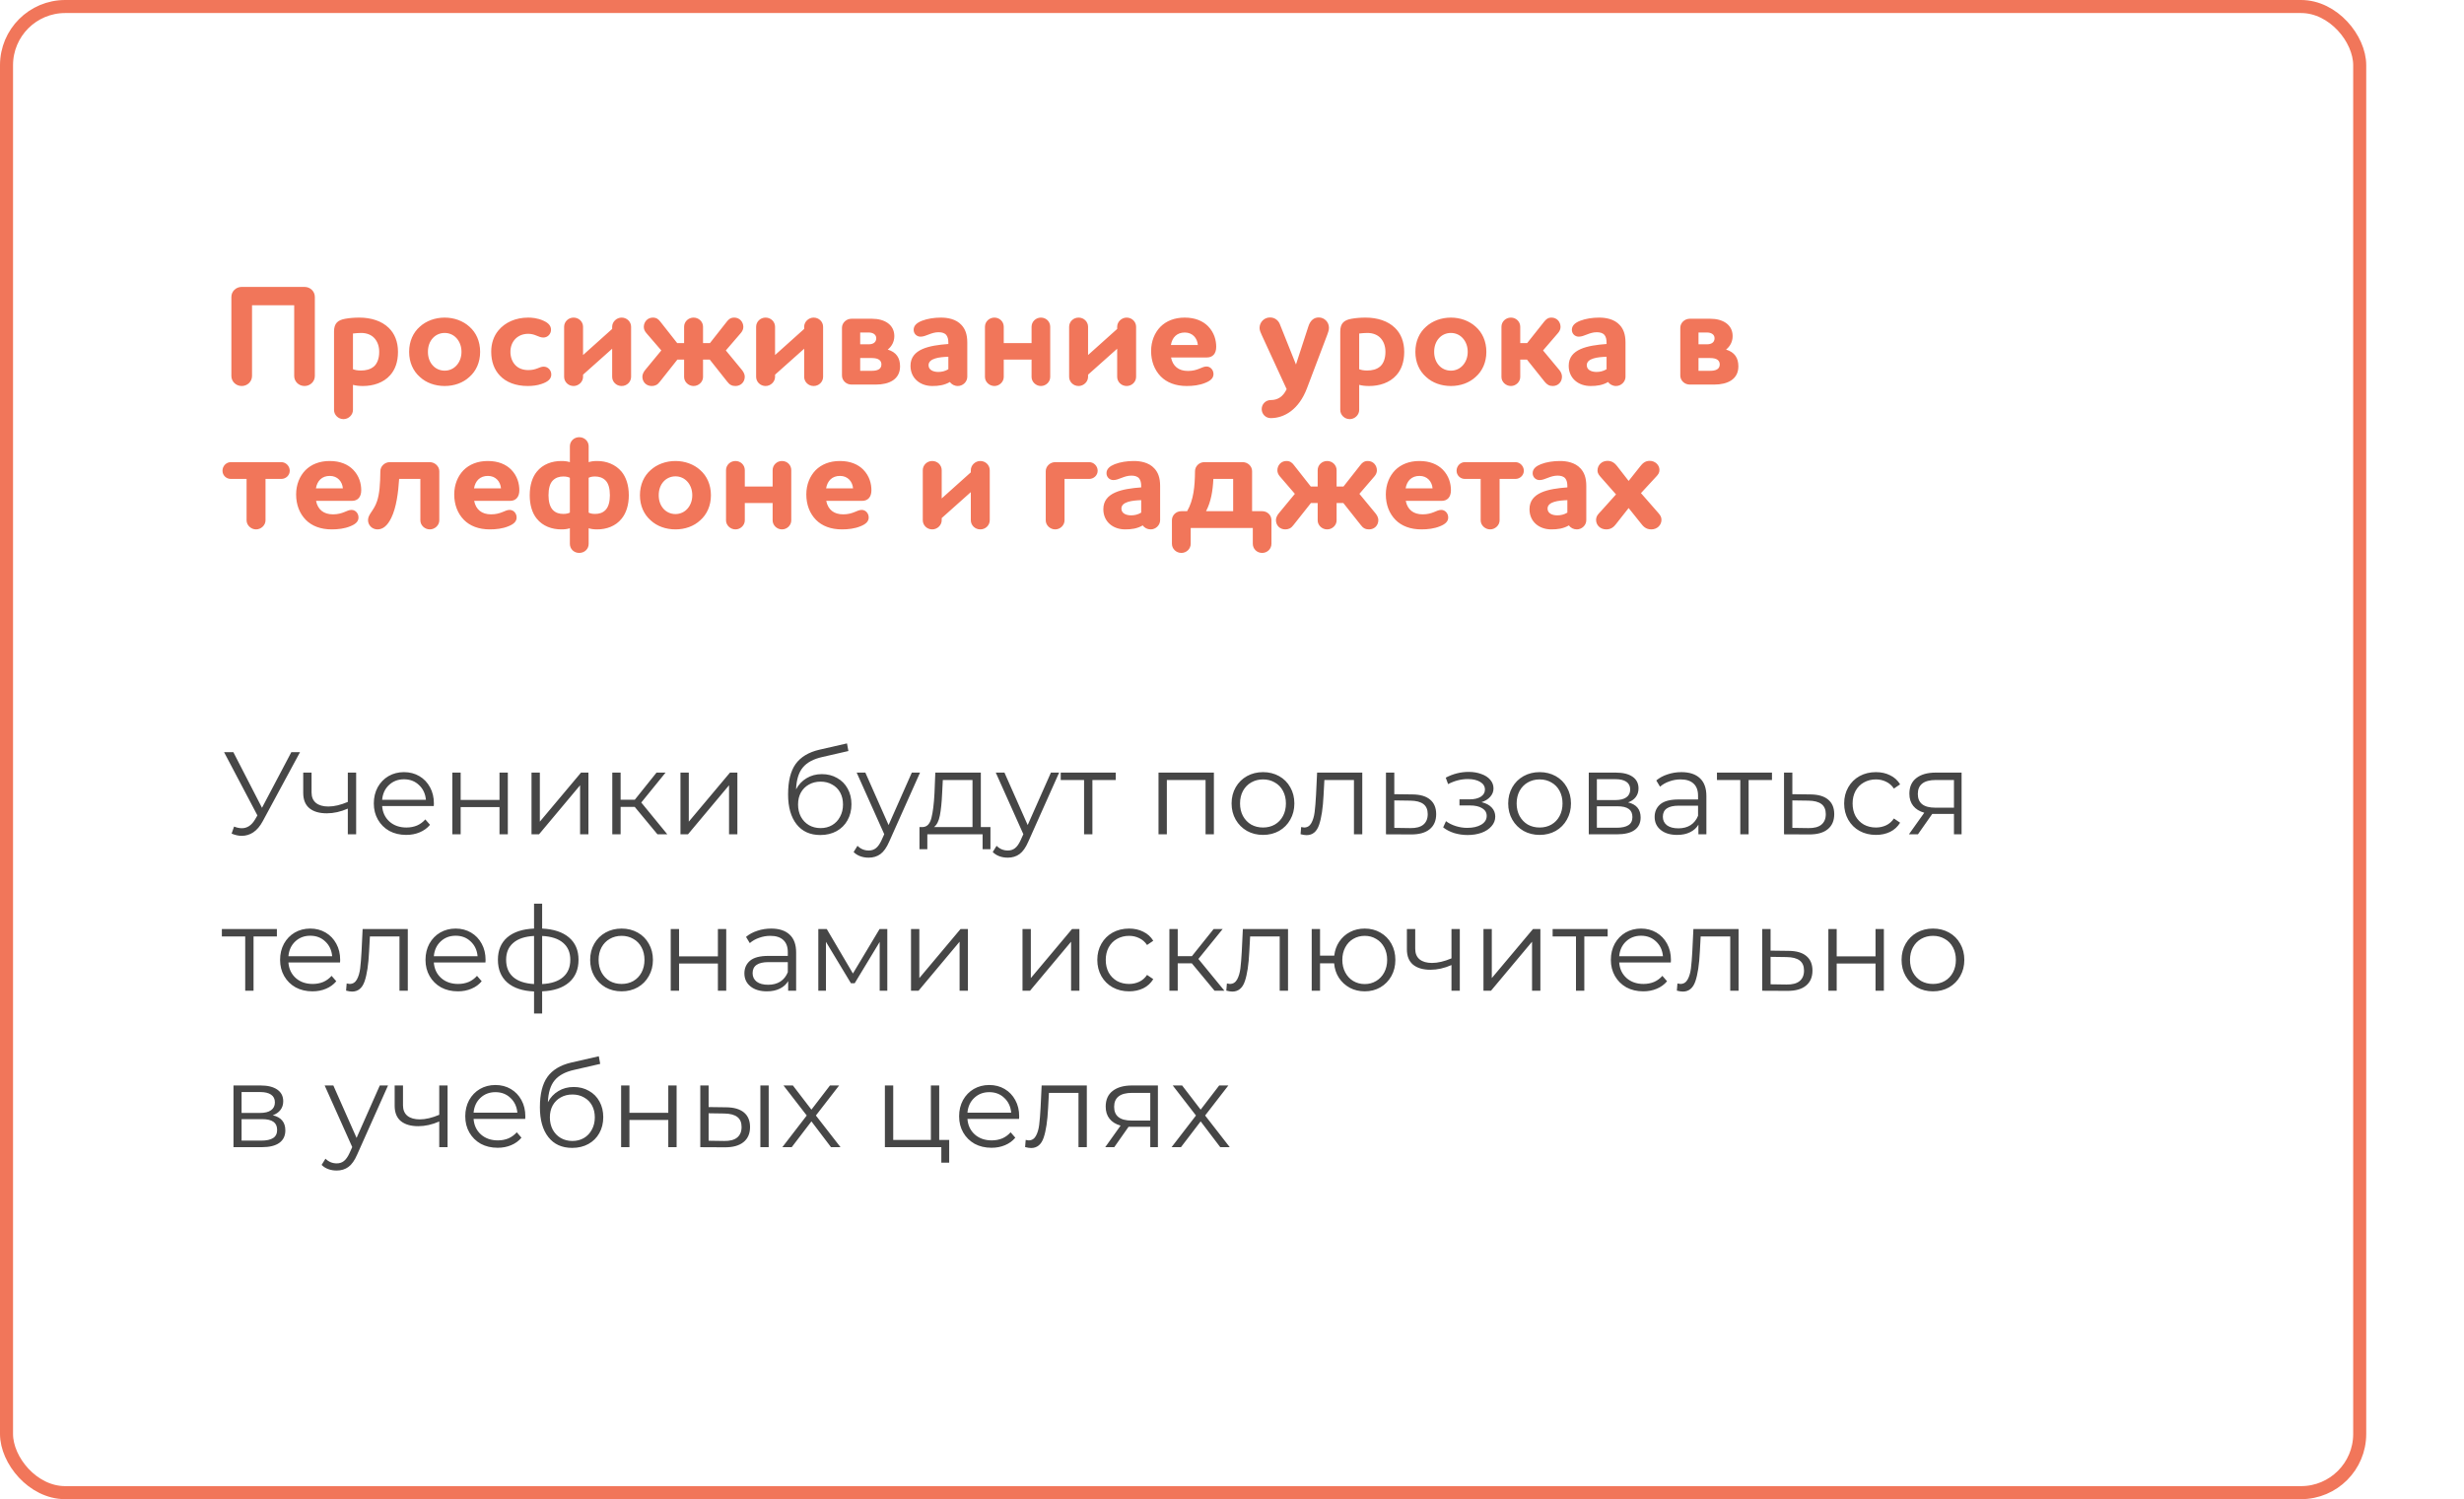 <?xml version="1.0" encoding="UTF-8"?> <svg xmlns="http://www.w3.org/2000/svg" width="378" height="230" viewBox="0 0 378 230" fill="none"> <path d="M46.024 115.4L40.3 126.002C39.892 126.758 39.412 127.322 38.86 127.694C38.32 128.054 37.726 128.234 37.078 128.234C36.598 128.234 36.082 128.12 35.53 127.892L35.908 126.812C36.34 126.98 36.736 127.064 37.096 127.064C37.924 127.064 38.602 126.614 39.13 125.714L39.49 125.102L34.378 115.4H35.8L40.192 123.932L44.692 115.4H46.024ZM54.636 118.532V128H53.358V124.058C52.266 124.538 51.192 124.778 50.136 124.778C48.996 124.778 48.108 124.52 47.472 124.004C46.836 123.476 46.518 122.69 46.518 121.646V118.532H47.796V121.574C47.796 122.282 48.024 122.822 48.48 123.194C48.936 123.554 49.566 123.734 50.37 123.734C51.258 123.734 52.254 123.5 53.358 123.032V118.532H54.636ZM66.545 123.662H58.625C58.697 124.646 59.075 125.444 59.759 126.056C60.443 126.656 61.307 126.956 62.351 126.956C62.939 126.956 63.479 126.854 63.971 126.65C64.463 126.434 64.889 126.122 65.249 125.714L65.969 126.542C65.549 127.046 65.021 127.43 64.385 127.694C63.761 127.958 63.071 128.09 62.315 128.09C61.343 128.09 60.479 127.886 59.723 127.478C58.979 127.058 58.397 126.482 57.977 125.75C57.557 125.018 57.347 124.19 57.347 123.266C57.347 122.342 57.545 121.514 57.941 120.782C58.349 120.05 58.901 119.48 59.597 119.072C60.305 118.664 61.097 118.46 61.973 118.46C62.849 118.46 63.635 118.664 64.331 119.072C65.027 119.48 65.573 120.05 65.969 120.782C66.365 121.502 66.563 122.33 66.563 123.266L66.545 123.662ZM61.973 119.558C61.061 119.558 60.293 119.852 59.669 120.44C59.057 121.016 58.709 121.772 58.625 122.708H65.339C65.255 121.772 64.901 121.016 64.277 120.44C63.665 119.852 62.897 119.558 61.973 119.558ZM69.392 118.532H70.67V122.726H76.628V118.532H77.906V128H76.628V123.824H70.67V128H69.392V118.532ZM81.539 118.532H82.817V126.056L89.135 118.532H90.269V128H88.991V120.476L82.691 128H81.539V118.532ZM97.369 123.788H95.209V128H93.931V118.532H95.209V122.69H97.387L100.717 118.532H102.103L98.377 123.122L102.373 128H100.861L97.369 123.788ZM104.39 118.532H105.668V126.056L111.986 118.532H113.12V128H111.842V120.476L105.542 128H104.39V118.532ZM126.084 118.766C126.96 118.766 127.74 118.964 128.424 119.36C129.12 119.744 129.66 120.29 130.044 120.998C130.428 121.694 130.62 122.492 130.62 123.392C130.62 124.316 130.416 125.138 130.008 125.858C129.612 126.566 129.054 127.118 128.334 127.514C127.614 127.91 126.786 128.108 125.85 128.108C124.278 128.108 123.06 127.556 122.196 126.452C121.332 125.348 120.9 123.824 120.9 121.88C120.9 119.852 121.284 118.298 122.052 117.218C122.832 116.138 124.044 115.406 125.688 115.022L129.936 114.05L130.152 115.22L126.156 116.138C124.8 116.438 123.804 116.972 123.168 117.74C122.532 118.496 122.184 119.618 122.124 121.106C122.508 120.374 123.042 119.804 123.726 119.396C124.41 118.976 125.196 118.766 126.084 118.766ZM125.886 127.046C126.546 127.046 127.134 126.896 127.65 126.596C128.178 126.284 128.586 125.852 128.874 125.3C129.174 124.748 129.324 124.124 129.324 123.428C129.324 122.732 129.18 122.12 128.892 121.592C128.604 121.064 128.196 120.656 127.668 120.368C127.152 120.068 126.558 119.918 125.886 119.918C125.214 119.918 124.614 120.068 124.086 120.368C123.57 120.656 123.162 121.064 122.862 121.592C122.574 122.12 122.43 122.732 122.43 123.428C122.43 124.124 122.574 124.748 122.862 125.3C123.162 125.852 123.576 126.284 124.104 126.596C124.632 126.896 125.226 127.046 125.886 127.046ZM141.141 118.532L136.407 129.134C136.023 130.022 135.579 130.652 135.075 131.024C134.571 131.396 133.965 131.582 133.257 131.582C132.801 131.582 132.375 131.51 131.979 131.366C131.583 131.222 131.241 131.006 130.953 130.718L131.547 129.764C132.027 130.244 132.603 130.484 133.275 130.484C133.707 130.484 134.073 130.364 134.373 130.124C134.685 129.884 134.973 129.476 135.237 128.9L135.651 127.982L131.421 118.532H132.753L136.317 126.578L139.881 118.532H141.141ZM151.945 126.884V130.286H150.739V128H142.261V130.286H141.055V126.884H141.595C142.231 126.848 142.663 126.38 142.891 125.48C143.119 124.58 143.275 123.32 143.359 121.7L143.485 118.532H150.469V126.884H151.945ZM144.529 121.772C144.469 123.116 144.355 124.226 144.187 125.102C144.019 125.966 143.719 126.56 143.287 126.884H149.191V119.666H144.637L144.529 121.772ZM162.481 118.532L157.747 129.134C157.363 130.022 156.919 130.652 156.415 131.024C155.911 131.396 155.305 131.582 154.597 131.582C154.141 131.582 153.715 131.51 153.319 131.366C152.923 131.222 152.581 131.006 152.293 130.718L152.887 129.764C153.367 130.244 153.943 130.484 154.615 130.484C155.047 130.484 155.413 130.364 155.713 130.124C156.025 129.884 156.313 129.476 156.577 128.9L156.991 127.982L152.761 118.532H154.093L157.657 126.578L161.221 118.532H162.481ZM171.167 119.666H167.585V128H166.307V119.666H162.725V118.532H171.167V119.666ZM186.222 118.532V128H184.944V119.666H179.004V128H177.726V118.532H186.222ZM193.761 128.09C192.849 128.09 192.027 127.886 191.295 127.478C190.563 127.058 189.987 126.482 189.567 125.75C189.147 125.018 188.937 124.19 188.937 123.266C188.937 122.342 189.147 121.514 189.567 120.782C189.987 120.05 190.563 119.48 191.295 119.072C192.027 118.664 192.849 118.46 193.761 118.46C194.673 118.46 195.495 118.664 196.227 119.072C196.959 119.48 197.529 120.05 197.937 120.782C198.357 121.514 198.567 122.342 198.567 123.266C198.567 124.19 198.357 125.018 197.937 125.75C197.529 126.482 196.959 127.058 196.227 127.478C195.495 127.886 194.673 128.09 193.761 128.09ZM193.761 126.956C194.433 126.956 195.033 126.806 195.561 126.506C196.101 126.194 196.521 125.756 196.821 125.192C197.121 124.628 197.271 123.986 197.271 123.266C197.271 122.546 197.121 121.904 196.821 121.34C196.521 120.776 196.101 120.344 195.561 120.044C195.033 119.732 194.433 119.576 193.761 119.576C193.089 119.576 192.483 119.732 191.943 120.044C191.415 120.344 190.995 120.776 190.683 121.34C190.383 121.904 190.233 122.546 190.233 123.266C190.233 123.986 190.383 124.628 190.683 125.192C190.995 125.756 191.415 126.194 191.943 126.506C192.483 126.806 193.089 126.956 193.761 126.956ZM208.986 118.532V128H207.708V119.666H203.172L203.046 122.006C202.95 123.974 202.722 125.486 202.362 126.542C202.002 127.598 201.36 128.126 200.436 128.126C200.184 128.126 199.878 128.078 199.518 127.982L199.608 126.884C199.824 126.932 199.974 126.956 200.058 126.956C200.55 126.956 200.922 126.728 201.174 126.272C201.426 125.816 201.594 125.252 201.678 124.58C201.762 123.908 201.834 123.02 201.894 121.916L202.056 118.532H208.986ZM216.687 121.88C217.875 121.892 218.775 122.156 219.387 122.672C220.011 123.188 220.323 123.932 220.323 124.904C220.323 125.912 219.987 126.686 219.315 127.226C218.655 127.766 217.695 128.03 216.435 128.018L212.619 128V118.532H213.897V121.844L216.687 121.88ZM216.363 127.046C217.239 127.058 217.899 126.884 218.343 126.524C218.799 126.152 219.027 125.612 219.027 124.904C219.027 124.208 218.805 123.692 218.361 123.356C217.917 123.02 217.251 122.846 216.363 122.834L213.897 122.798V127.01L216.363 127.046ZM227.281 123.068C227.953 123.224 228.469 123.494 228.829 123.878C229.201 124.262 229.387 124.73 229.387 125.282C229.387 125.834 229.195 126.326 228.811 126.758C228.439 127.19 227.929 127.526 227.281 127.766C226.633 127.994 225.919 128.108 225.139 128.108C224.455 128.108 223.783 128.012 223.123 127.82C222.463 127.616 221.887 127.322 221.395 126.938L221.827 125.984C222.259 126.308 222.763 126.56 223.339 126.74C223.915 126.92 224.497 127.01 225.085 127.01C225.961 127.01 226.675 126.848 227.227 126.524C227.791 126.188 228.073 125.738 228.073 125.174C228.073 124.67 227.845 124.28 227.389 124.004C226.933 123.716 226.309 123.572 225.517 123.572H223.897V122.636H225.445C226.153 122.636 226.723 122.504 227.155 122.24C227.587 121.964 227.803 121.598 227.803 121.142C227.803 120.638 227.557 120.242 227.065 119.954C226.585 119.666 225.955 119.522 225.175 119.522C224.155 119.522 223.147 119.78 222.151 120.296L221.791 119.306C222.919 118.718 224.089 118.424 225.301 118.424C226.021 118.424 226.669 118.532 227.245 118.748C227.833 118.952 228.289 119.246 228.613 119.63C228.949 120.014 229.117 120.458 229.117 120.962C229.117 121.442 228.949 121.868 228.613 122.24C228.289 122.612 227.845 122.888 227.281 123.068ZM236.195 128.09C235.283 128.09 234.461 127.886 233.729 127.478C232.997 127.058 232.421 126.482 232.001 125.75C231.581 125.018 231.371 124.19 231.371 123.266C231.371 122.342 231.581 121.514 232.001 120.782C232.421 120.05 232.997 119.48 233.729 119.072C234.461 118.664 235.283 118.46 236.195 118.46C237.107 118.46 237.929 118.664 238.661 119.072C239.393 119.48 239.963 120.05 240.371 120.782C240.791 121.514 241.001 122.342 241.001 123.266C241.001 124.19 240.791 125.018 240.371 125.75C239.963 126.482 239.393 127.058 238.661 127.478C237.929 127.886 237.107 128.09 236.195 128.09ZM236.195 126.956C236.867 126.956 237.467 126.806 237.995 126.506C238.535 126.194 238.955 125.756 239.255 125.192C239.555 124.628 239.705 123.986 239.705 123.266C239.705 122.546 239.555 121.904 239.255 121.34C238.955 120.776 238.535 120.344 237.995 120.044C237.467 119.732 236.867 119.576 236.195 119.576C235.523 119.576 234.917 119.732 234.377 120.044C233.849 120.344 233.429 120.776 233.117 121.34C232.817 121.904 232.667 122.546 232.667 123.266C232.667 123.986 232.817 124.628 233.117 125.192C233.429 125.756 233.849 126.194 234.377 126.506C234.917 126.806 235.523 126.956 236.195 126.956ZM249.762 123.104C251.046 123.404 251.688 124.178 251.688 125.426C251.688 126.254 251.382 126.89 250.77 127.334C250.158 127.778 249.246 128 248.034 128H243.732V118.532H247.908C248.988 118.532 249.834 118.742 250.446 119.162C251.058 119.582 251.364 120.182 251.364 120.962C251.364 121.478 251.22 121.922 250.932 122.294C250.656 122.654 250.266 122.924 249.762 123.104ZM244.974 122.744H247.818C248.55 122.744 249.108 122.606 249.492 122.33C249.888 122.054 250.086 121.652 250.086 121.124C250.086 120.596 249.888 120.2 249.492 119.936C249.108 119.672 248.55 119.54 247.818 119.54H244.974V122.744ZM247.98 126.992C248.796 126.992 249.408 126.86 249.816 126.596C250.224 126.332 250.428 125.918 250.428 125.354C250.428 124.79 250.242 124.376 249.87 124.112C249.498 123.836 248.91 123.698 248.106 123.698H244.974V126.992H247.98ZM257.941 118.46C259.177 118.46 260.125 118.772 260.785 119.396C261.445 120.008 261.775 120.92 261.775 122.132V128H260.551V126.524C260.263 127.016 259.837 127.4 259.273 127.676C258.721 127.952 258.061 128.09 257.293 128.09C256.237 128.09 255.397 127.838 254.773 127.334C254.149 126.83 253.837 126.164 253.837 125.336C253.837 124.532 254.125 123.884 254.701 123.392C255.289 122.9 256.219 122.654 257.491 122.654H260.497V122.078C260.497 121.262 260.269 120.644 259.813 120.224C259.357 119.792 258.691 119.576 257.815 119.576C257.215 119.576 256.639 119.678 256.087 119.882C255.535 120.074 255.061 120.344 254.665 120.692L254.089 119.738C254.569 119.33 255.145 119.018 255.817 118.802C256.489 118.574 257.197 118.46 257.941 118.46ZM257.491 127.082C258.211 127.082 258.829 126.92 259.345 126.596C259.861 126.26 260.245 125.78 260.497 125.156V123.608H257.527C255.907 123.608 255.097 124.172 255.097 125.3C255.097 125.852 255.307 126.29 255.727 126.614C256.147 126.926 256.735 127.082 257.491 127.082ZM271.837 119.666H268.255V128H266.977V119.666H263.395V118.532H271.837V119.666ZM277.753 121.88C278.941 121.892 279.841 122.156 280.453 122.672C281.077 123.188 281.389 123.932 281.389 124.904C281.389 125.912 281.053 126.686 280.381 127.226C279.721 127.766 278.761 128.03 277.501 128.018L273.685 128V118.532H274.963V121.844L277.753 121.88ZM277.429 127.046C278.305 127.058 278.965 126.884 279.409 126.524C279.865 126.152 280.093 125.612 280.093 124.904C280.093 124.208 279.871 123.692 279.427 123.356C278.983 123.02 278.317 122.846 277.429 122.834L274.963 122.798V127.01L277.429 127.046ZM287.788 128.09C286.852 128.09 286.012 127.886 285.268 127.478C284.536 127.07 283.96 126.5 283.54 125.768C283.12 125.024 282.91 124.19 282.91 123.266C282.91 122.342 283.12 121.514 283.54 120.782C283.96 120.05 284.536 119.48 285.268 119.072C286.012 118.664 286.852 118.46 287.788 118.46C288.604 118.46 289.33 118.622 289.966 118.946C290.614 119.258 291.124 119.72 291.496 120.332L290.542 120.98C290.23 120.512 289.834 120.164 289.354 119.936C288.874 119.696 288.352 119.576 287.788 119.576C287.104 119.576 286.486 119.732 285.934 120.044C285.394 120.344 284.968 120.776 284.656 121.34C284.356 121.904 284.206 122.546 284.206 123.266C284.206 123.998 284.356 124.646 284.656 125.21C284.968 125.762 285.394 126.194 285.934 126.506C286.486 126.806 287.104 126.956 287.788 126.956C288.352 126.956 288.874 126.842 289.354 126.614C289.834 126.386 290.23 126.038 290.542 125.57L291.496 126.218C291.124 126.83 290.614 127.298 289.966 127.622C289.318 127.934 288.592 128.09 287.788 128.09ZM300.926 118.532V128H299.756V124.868H296.786H296.426L294.23 128H292.844L295.202 124.688C294.47 124.484 293.906 124.136 293.51 123.644C293.114 123.152 292.916 122.528 292.916 121.772C292.916 120.716 293.276 119.912 293.996 119.36C294.716 118.808 295.7 118.532 296.948 118.532H300.926ZM294.212 121.808C294.212 123.212 295.106 123.914 296.894 123.914H299.756V119.666H296.984C295.136 119.666 294.212 120.38 294.212 121.808ZM42.478 143.666H38.896V152H37.618V143.666H34.036V142.532H42.478V143.666ZM52.166 147.662H44.246C44.318 148.646 44.696 149.444 45.38 150.056C46.064 150.656 46.928 150.956 47.972 150.956C48.56 150.956 49.1 150.854 49.592 150.65C50.084 150.434 50.51 150.122 50.87 149.714L51.59 150.542C51.17 151.046 50.642 151.43 50.006 151.694C49.382 151.958 48.692 152.09 47.936 152.09C46.964 152.09 46.1 151.886 45.344 151.478C44.6 151.058 44.018 150.482 43.598 149.75C43.178 149.018 42.968 148.19 42.968 147.266C42.968 146.342 43.166 145.514 43.562 144.782C43.97 144.05 44.522 143.48 45.218 143.072C45.926 142.664 46.718 142.46 47.594 142.46C48.47 142.46 49.256 142.664 49.952 143.072C50.648 143.48 51.194 144.05 51.59 144.782C51.986 145.502 52.184 146.33 52.184 147.266L52.166 147.662ZM47.594 143.558C46.682 143.558 45.914 143.852 45.29 144.44C44.678 145.016 44.33 145.772 44.246 146.708H50.96C50.876 145.772 50.522 145.016 49.898 144.44C49.286 143.852 48.518 143.558 47.594 143.558ZM62.56 142.532V152H61.282V143.666H56.746L56.62 146.006C56.524 147.974 56.296 149.486 55.936 150.542C55.576 151.598 54.934 152.126 54.01 152.126C53.758 152.126 53.452 152.078 53.092 151.982L53.182 150.884C53.398 150.932 53.548 150.956 53.632 150.956C54.124 150.956 54.496 150.728 54.748 150.272C55 149.816 55.168 149.252 55.252 148.58C55.336 147.908 55.408 147.02 55.468 145.916L55.63 142.532H62.56ZM74.473 147.662H66.553C66.625 148.646 67.003 149.444 67.687 150.056C68.371 150.656 69.235 150.956 70.279 150.956C70.867 150.956 71.407 150.854 71.899 150.65C72.391 150.434 72.817 150.122 73.177 149.714L73.897 150.542C73.477 151.046 72.949 151.43 72.313 151.694C71.689 151.958 70.999 152.09 70.243 152.09C69.271 152.09 68.407 151.886 67.651 151.478C66.907 151.058 66.325 150.482 65.905 149.75C65.485 149.018 65.275 148.19 65.275 147.266C65.275 146.342 65.473 145.514 65.869 144.782C66.277 144.05 66.829 143.48 67.525 143.072C68.233 142.664 69.025 142.46 69.901 142.46C70.777 142.46 71.563 142.664 72.259 143.072C72.955 143.48 73.501 144.05 73.897 144.782C74.293 145.502 74.491 146.33 74.491 147.266L74.473 147.662ZM69.901 143.558C68.989 143.558 68.221 143.852 67.597 144.44C66.985 145.016 66.637 145.772 66.553 146.708H73.267C73.183 145.772 72.829 145.016 72.205 144.44C71.593 143.852 70.825 143.558 69.901 143.558ZM88.75 147.248C88.75 148.724 88.264 149.882 87.292 150.722C86.32 151.562 84.946 152.018 83.17 152.09V155.492H81.928V152.108C80.164 152.036 78.796 151.58 77.824 150.74C76.864 149.888 76.384 148.724 76.384 147.248C76.384 145.784 76.864 144.638 77.824 143.81C78.796 142.982 80.164 142.532 81.928 142.46V138.644H83.17V142.46C84.946 142.544 86.32 143 87.292 143.828C88.264 144.656 88.75 145.796 88.75 147.248ZM77.644 147.248C77.644 148.376 78.004 149.258 78.724 149.894C79.456 150.53 80.524 150.89 81.928 150.974V143.594C80.536 143.666 79.474 144.02 78.742 144.656C78.01 145.28 77.644 146.144 77.644 147.248ZM83.17 150.974C84.574 150.902 85.642 150.548 86.374 149.912C87.118 149.276 87.49 148.388 87.49 147.248C87.49 146.132 87.118 145.262 86.374 144.638C85.642 144.014 84.574 143.666 83.17 143.594V150.974ZM95.359 152.09C94.447 152.09 93.625 151.886 92.893 151.478C92.161 151.058 91.585 150.482 91.165 149.75C90.745 149.018 90.535 148.19 90.535 147.266C90.535 146.342 90.745 145.514 91.165 144.782C91.585 144.05 92.161 143.48 92.893 143.072C93.625 142.664 94.447 142.46 95.359 142.46C96.271 142.46 97.093 142.664 97.825 143.072C98.557 143.48 99.127 144.05 99.535 144.782C99.955 145.514 100.165 146.342 100.165 147.266C100.165 148.19 99.955 149.018 99.535 149.75C99.127 150.482 98.557 151.058 97.825 151.478C97.093 151.886 96.271 152.09 95.359 152.09ZM95.359 150.956C96.031 150.956 96.631 150.806 97.159 150.506C97.699 150.194 98.119 149.756 98.419 149.192C98.719 148.628 98.869 147.986 98.869 147.266C98.869 146.546 98.719 145.904 98.419 145.34C98.119 144.776 97.699 144.344 97.159 144.044C96.631 143.732 96.031 143.576 95.359 143.576C94.687 143.576 94.081 143.732 93.541 144.044C93.013 144.344 92.593 144.776 92.281 145.34C91.981 145.904 91.831 146.546 91.831 147.266C91.831 147.986 91.981 148.628 92.281 149.192C92.593 149.756 93.013 150.194 93.541 150.506C94.081 150.806 94.687 150.956 95.359 150.956ZM102.896 142.532H104.174V146.726H110.132V142.532H111.41V152H110.132V147.824H104.174V152H102.896V142.532ZM118.301 142.46C119.537 142.46 120.485 142.772 121.145 143.396C121.805 144.008 122.135 144.92 122.135 146.132V152H120.911V150.524C120.623 151.016 120.197 151.4 119.633 151.676C119.081 151.952 118.421 152.09 117.653 152.09C116.597 152.09 115.757 151.838 115.133 151.334C114.509 150.83 114.197 150.164 114.197 149.336C114.197 148.532 114.485 147.884 115.061 147.392C115.649 146.9 116.579 146.654 117.851 146.654H120.857V146.078C120.857 145.262 120.629 144.644 120.173 144.224C119.717 143.792 119.051 143.576 118.175 143.576C117.575 143.576 116.999 143.678 116.447 143.882C115.895 144.074 115.421 144.344 115.025 144.692L114.449 143.738C114.929 143.33 115.505 143.018 116.177 142.802C116.849 142.574 117.557 142.46 118.301 142.46ZM117.851 151.082C118.571 151.082 119.189 150.92 119.705 150.596C120.221 150.26 120.605 149.78 120.857 149.156V147.608H117.887C116.267 147.608 115.457 148.172 115.457 149.3C115.457 149.852 115.667 150.29 116.087 150.614C116.507 150.926 117.095 151.082 117.851 151.082ZM136.121 142.532V152H134.951V144.512L131.117 150.848H130.541L126.707 144.494V152H125.537V142.532H126.833L130.847 149.354L134.933 142.532H136.121ZM139.757 142.532H141.035V150.056L147.353 142.532H148.487V152H147.209V144.476L140.909 152H139.757V142.532ZM156.861 142.532H158.139V150.056L164.457 142.532H165.591V152H164.313V144.476L158.013 152H156.861V142.532ZM173.214 152.09C172.278 152.09 171.438 151.886 170.694 151.478C169.962 151.07 169.386 150.5 168.966 149.768C168.546 149.024 168.336 148.19 168.336 147.266C168.336 146.342 168.546 145.514 168.966 144.782C169.386 144.05 169.962 143.48 170.694 143.072C171.438 142.664 172.278 142.46 173.214 142.46C174.03 142.46 174.756 142.622 175.392 142.946C176.04 143.258 176.55 143.72 176.922 144.332L175.968 144.98C175.656 144.512 175.26 144.164 174.78 143.936C174.3 143.696 173.778 143.576 173.214 143.576C172.53 143.576 171.912 143.732 171.36 144.044C170.82 144.344 170.394 144.776 170.082 145.34C169.782 145.904 169.632 146.546 169.632 147.266C169.632 147.998 169.782 148.646 170.082 149.21C170.394 149.762 170.82 150.194 171.36 150.506C171.912 150.806 172.53 150.956 173.214 150.956C173.778 150.956 174.3 150.842 174.78 150.614C175.26 150.386 175.656 150.038 175.968 149.57L176.922 150.218C176.55 150.83 176.04 151.298 175.392 151.622C174.744 151.934 174.018 152.09 173.214 152.09ZM182.834 147.788H180.674V152H179.396V142.532H180.674V146.69H182.852L186.182 142.532H187.568L183.842 147.122L187.838 152H186.326L182.834 147.788ZM197.595 142.532V152H196.317V143.666H191.781L191.655 146.006C191.559 147.974 191.331 149.486 190.971 150.542C190.611 151.598 189.969 152.126 189.045 152.126C188.793 152.126 188.487 152.078 188.127 151.982L188.217 150.884C188.433 150.932 188.583 150.956 188.667 150.956C189.159 150.956 189.531 150.728 189.783 150.272C190.035 149.816 190.203 149.252 190.287 148.58C190.371 147.908 190.443 147.02 190.503 145.916L190.665 142.532H197.595ZM209.364 142.46C210.252 142.46 211.05 142.664 211.758 143.072C212.478 143.48 213.042 144.05 213.45 144.782C213.858 145.514 214.062 146.342 214.062 147.266C214.062 148.19 213.858 149.018 213.45 149.75C213.042 150.482 212.478 151.058 211.758 151.478C211.05 151.886 210.252 152.09 209.364 152.09C208.524 152.09 207.762 151.91 207.078 151.55C206.394 151.178 205.836 150.668 205.404 150.02C204.984 149.372 204.738 148.628 204.666 147.788H202.506V152H201.228V142.532H202.506V146.618H204.684C204.78 145.802 205.038 145.082 205.458 144.458C205.89 143.822 206.442 143.33 207.114 142.982C207.786 142.634 208.536 142.46 209.364 142.46ZM209.364 150.974C210.012 150.974 210.594 150.818 211.11 150.506C211.638 150.194 212.052 149.756 212.352 149.192C212.652 148.628 212.802 147.986 212.802 147.266C212.802 146.546 212.652 145.904 212.352 145.34C212.052 144.776 211.638 144.344 211.11 144.044C210.594 143.732 210.012 143.576 209.364 143.576C208.716 143.576 208.128 143.732 207.6 144.044C207.084 144.344 206.676 144.776 206.376 145.34C206.076 145.904 205.926 146.546 205.926 147.266C205.926 147.986 206.076 148.628 206.376 149.192C206.676 149.756 207.084 150.194 207.6 150.506C208.128 150.818 208.716 150.974 209.364 150.974ZM223.948 142.532V152H222.67V148.058C221.578 148.538 220.504 148.778 219.448 148.778C218.308 148.778 217.42 148.52 216.784 148.004C216.148 147.476 215.83 146.69 215.83 145.646V142.532H217.108V145.574C217.108 146.282 217.336 146.822 217.792 147.194C218.248 147.554 218.878 147.734 219.682 147.734C220.57 147.734 221.566 147.5 222.67 147.032V142.532H223.948ZM227.578 142.532H228.856V150.056L235.174 142.532H236.308V152H235.03V144.476L228.73 152H227.578V142.532ZM246.63 143.666H243.048V152H241.77V143.666H238.188V142.532H246.63V143.666ZM256.319 147.662H248.399C248.471 148.646 248.849 149.444 249.533 150.056C250.217 150.656 251.081 150.956 252.125 150.956C252.713 150.956 253.253 150.854 253.745 150.65C254.237 150.434 254.663 150.122 255.023 149.714L255.743 150.542C255.323 151.046 254.795 151.43 254.159 151.694C253.535 151.958 252.845 152.09 252.089 152.09C251.117 152.09 250.253 151.886 249.497 151.478C248.753 151.058 248.171 150.482 247.751 149.75C247.331 149.018 247.121 148.19 247.121 147.266C247.121 146.342 247.319 145.514 247.715 144.782C248.123 144.05 248.675 143.48 249.371 143.072C250.079 142.664 250.871 142.46 251.747 142.46C252.623 142.46 253.409 142.664 254.105 143.072C254.801 143.48 255.347 144.05 255.743 144.782C256.139 145.502 256.337 146.33 256.337 147.266L256.319 147.662ZM251.747 143.558C250.835 143.558 250.067 143.852 249.443 144.44C248.831 145.016 248.483 145.772 248.399 146.708H255.113C255.029 145.772 254.675 145.016 254.051 144.44C253.439 143.852 252.671 143.558 251.747 143.558ZM266.712 142.532V152H265.434V143.666H260.898L260.772 146.006C260.676 147.974 260.448 149.486 260.088 150.542C259.728 151.598 259.086 152.126 258.162 152.126C257.91 152.126 257.604 152.078 257.244 151.982L257.334 150.884C257.55 150.932 257.7 150.956 257.784 150.956C258.276 150.956 258.648 150.728 258.9 150.272C259.152 149.816 259.32 149.252 259.404 148.58C259.488 147.908 259.56 147.02 259.62 145.916L259.782 142.532H266.712ZM274.413 145.88C275.601 145.892 276.501 146.156 277.113 146.672C277.737 147.188 278.049 147.932 278.049 148.904C278.049 149.912 277.713 150.686 277.041 151.226C276.381 151.766 275.421 152.03 274.161 152.018L270.345 152V142.532H271.623V145.844L274.413 145.88ZM274.089 151.046C274.965 151.058 275.625 150.884 276.069 150.524C276.525 150.152 276.753 149.612 276.753 148.904C276.753 148.208 276.531 147.692 276.087 147.356C275.643 147.02 274.977 146.846 274.089 146.834L271.623 146.798V151.01L274.089 151.046ZM280.488 142.532H281.766V146.726H287.724V142.532H289.002V152H287.724V147.824H281.766V152H280.488V142.532ZM296.54 152.09C295.628 152.09 294.806 151.886 294.074 151.478C293.342 151.058 292.766 150.482 292.346 149.75C291.926 149.018 291.716 148.19 291.716 147.266C291.716 146.342 291.926 145.514 292.346 144.782C292.766 144.05 293.342 143.48 294.074 143.072C294.806 142.664 295.628 142.46 296.54 142.46C297.452 142.46 298.274 142.664 299.006 143.072C299.738 143.48 300.308 144.05 300.716 144.782C301.136 145.514 301.346 146.342 301.346 147.266C301.346 148.19 301.136 149.018 300.716 149.75C300.308 150.482 299.738 151.058 299.006 151.478C298.274 151.886 297.452 152.09 296.54 152.09ZM296.54 150.956C297.212 150.956 297.812 150.806 298.34 150.506C298.88 150.194 299.3 149.756 299.6 149.192C299.9 148.628 300.05 147.986 300.05 147.266C300.05 146.546 299.9 145.904 299.6 145.34C299.3 144.776 298.88 144.344 298.34 144.044C297.812 143.732 297.212 143.576 296.54 143.576C295.868 143.576 295.262 143.732 294.722 144.044C294.194 144.344 293.774 144.776 293.462 145.34C293.162 145.904 293.012 146.546 293.012 147.266C293.012 147.986 293.162 148.628 293.462 149.192C293.774 149.756 294.194 150.194 294.722 150.506C295.262 150.806 295.868 150.956 296.54 150.956ZM41.848 171.104C43.132 171.404 43.774 172.178 43.774 173.426C43.774 174.254 43.468 174.89 42.856 175.334C42.244 175.778 41.332 176 40.12 176H35.818V166.532H39.994C41.074 166.532 41.92 166.742 42.532 167.162C43.144 167.582 43.45 168.182 43.45 168.962C43.45 169.478 43.306 169.922 43.018 170.294C42.742 170.654 42.352 170.924 41.848 171.104ZM37.06 170.744H39.904C40.636 170.744 41.194 170.606 41.578 170.33C41.974 170.054 42.172 169.652 42.172 169.124C42.172 168.596 41.974 168.2 41.578 167.936C41.194 167.672 40.636 167.54 39.904 167.54H37.06V170.744ZM40.066 174.992C40.882 174.992 41.494 174.86 41.902 174.596C42.31 174.332 42.514 173.918 42.514 173.354C42.514 172.79 42.328 172.376 41.956 172.112C41.584 171.836 40.996 171.698 40.192 171.698H37.06V174.992H40.066ZM59.526 166.532L54.792 177.134C54.408 178.022 53.964 178.652 53.46 179.024C52.956 179.396 52.35 179.582 51.642 179.582C51.186 179.582 50.76 179.51 50.364 179.366C49.968 179.222 49.626 179.006 49.338 178.718L49.932 177.764C50.412 178.244 50.988 178.484 51.66 178.484C52.092 178.484 52.458 178.364 52.758 178.124C53.07 177.884 53.358 177.476 53.622 176.9L54.036 175.982L49.806 166.532H51.138L54.702 174.578L58.266 166.532H59.526ZM68.663 166.532V176H67.385V172.058C66.293 172.538 65.219 172.778 64.163 172.778C63.023 172.778 62.135 172.52 61.499 172.004C60.863 171.476 60.545 170.69 60.545 169.646V166.532H61.823V169.574C61.823 170.282 62.051 170.822 62.507 171.194C62.963 171.554 63.593 171.734 64.397 171.734C65.285 171.734 66.281 171.5 67.385 171.032V166.532H68.663ZM80.573 171.662H72.653C72.725 172.646 73.103 173.444 73.787 174.056C74.471 174.656 75.335 174.956 76.379 174.956C76.967 174.956 77.507 174.854 77.999 174.65C78.491 174.434 78.917 174.122 79.277 173.714L79.997 174.542C79.577 175.046 79.049 175.43 78.413 175.694C77.789 175.958 77.099 176.09 76.343 176.09C75.371 176.09 74.507 175.886 73.751 175.478C73.007 175.058 72.425 174.482 72.005 173.75C71.585 173.018 71.375 172.19 71.375 171.266C71.375 170.342 71.573 169.514 71.969 168.782C72.377 168.05 72.929 167.48 73.625 167.072C74.333 166.664 75.125 166.46 76.001 166.46C76.877 166.46 77.663 166.664 78.359 167.072C79.055 167.48 79.601 168.05 79.997 168.782C80.393 169.502 80.591 170.33 80.591 171.266L80.573 171.662ZM76.001 167.558C75.089 167.558 74.321 167.852 73.697 168.44C73.085 169.016 72.737 169.772 72.653 170.708H79.367C79.283 169.772 78.929 169.016 78.305 168.44C77.693 167.852 76.925 167.558 76.001 167.558ZM88.01 166.766C88.886 166.766 89.666 166.964 90.35 167.36C91.046 167.744 91.586 168.29 91.97 168.998C92.354 169.694 92.546 170.492 92.546 171.392C92.546 172.316 92.342 173.138 91.934 173.858C91.538 174.566 90.98 175.118 90.26 175.514C89.54 175.91 88.712 176.108 87.776 176.108C86.204 176.108 84.986 175.556 84.122 174.452C83.258 173.348 82.826 171.824 82.826 169.88C82.826 167.852 83.21 166.298 83.978 165.218C84.758 164.138 85.97 163.406 87.614 163.022L91.862 162.05L92.078 163.22L88.082 164.138C86.726 164.438 85.73 164.972 85.094 165.74C84.458 166.496 84.11 167.618 84.05 169.106C84.434 168.374 84.968 167.804 85.652 167.396C86.336 166.976 87.122 166.766 88.01 166.766ZM87.812 175.046C88.472 175.046 89.06 174.896 89.576 174.596C90.104 174.284 90.512 173.852 90.8 173.3C91.1 172.748 91.25 172.124 91.25 171.428C91.25 170.732 91.106 170.12 90.818 169.592C90.53 169.064 90.122 168.656 89.594 168.368C89.078 168.068 88.484 167.918 87.812 167.918C87.14 167.918 86.54 168.068 86.012 168.368C85.496 168.656 85.088 169.064 84.788 169.592C84.5 170.12 84.356 170.732 84.356 171.428C84.356 172.124 84.5 172.748 84.788 173.3C85.088 173.852 85.502 174.284 86.03 174.596C86.558 174.896 87.152 175.046 87.812 175.046ZM95.285 166.532H96.563V170.726H102.521V166.532H103.799V176H102.521V171.824H96.563V176H95.285V166.532ZM111.409 169.88C112.597 169.892 113.503 170.156 114.127 170.672C114.751 171.188 115.063 171.932 115.063 172.904C115.063 173.912 114.727 174.686 114.055 175.226C113.383 175.766 112.423 176.03 111.175 176.018L107.431 176V166.532H108.709V169.844L111.409 169.88ZM116.647 166.532H117.925V176H116.647V166.532ZM111.103 175.046C111.979 175.058 112.639 174.884 113.083 174.524C113.539 174.152 113.767 173.612 113.767 172.904C113.767 172.208 113.545 171.692 113.101 171.356C112.657 171.02 111.991 170.846 111.103 170.834L108.709 170.798V175.01L111.103 175.046ZM127.486 176L124.48 172.04L121.456 176H120.016L123.76 171.14L120.196 166.532H121.636L124.48 170.24L127.324 166.532H128.728L125.164 171.14L128.944 176H127.486ZM145.614 174.884V178.376H144.408V176H135.75V166.532H137.028V174.884H142.806V166.532H144.084V174.884H145.614ZM156.334 171.662H148.414C148.486 172.646 148.864 173.444 149.548 174.056C150.232 174.656 151.096 174.956 152.14 174.956C152.728 174.956 153.268 174.854 153.76 174.65C154.252 174.434 154.678 174.122 155.038 173.714L155.758 174.542C155.338 175.046 154.81 175.43 154.174 175.694C153.55 175.958 152.86 176.09 152.104 176.09C151.132 176.09 150.268 175.886 149.512 175.478C148.768 175.058 148.186 174.482 147.766 173.75C147.346 173.018 147.136 172.19 147.136 171.266C147.136 170.342 147.334 169.514 147.73 168.782C148.138 168.05 148.69 167.48 149.386 167.072C150.094 166.664 150.886 166.46 151.762 166.46C152.638 166.46 153.424 166.664 154.12 167.072C154.816 167.48 155.362 168.05 155.758 168.782C156.154 169.502 156.352 170.33 156.352 171.266L156.334 171.662ZM151.762 167.558C150.85 167.558 150.082 167.852 149.458 168.44C148.846 169.016 148.498 169.772 148.414 170.708H155.128C155.044 169.772 154.69 169.016 154.066 168.44C153.454 167.852 152.686 167.558 151.762 167.558ZM166.728 166.532V176H165.45V167.666H160.914L160.788 170.006C160.692 171.974 160.464 173.486 160.104 174.542C159.744 175.598 159.102 176.126 158.178 176.126C157.926 176.126 157.62 176.078 157.26 175.982L157.35 174.884C157.566 174.932 157.716 174.956 157.8 174.956C158.292 174.956 158.664 174.728 158.916 174.272C159.168 173.816 159.336 173.252 159.42 172.58C159.504 171.908 159.576 171.02 159.636 169.916L159.798 166.532H166.728ZM177.633 166.532V176H176.463V172.868H173.493H173.133L170.937 176H169.551L171.909 172.688C171.177 172.484 170.613 172.136 170.217 171.644C169.821 171.152 169.623 170.528 169.623 169.772C169.623 168.716 169.983 167.912 170.703 167.36C171.423 166.808 172.407 166.532 173.655 166.532H177.633ZM170.919 169.808C170.919 171.212 171.813 171.914 173.601 171.914H176.463V167.666H173.691C171.843 167.666 170.919 168.38 170.919 169.808ZM187.199 176L184.193 172.04L181.169 176H179.729L183.473 171.14L179.909 166.532H181.349L184.193 170.24L187.037 166.532H188.441L184.877 171.14L188.657 176H187.199Z" fill="#464646"></path> <path d="M48.3 45.558C48.3 44.7 47.596 44.018 46.716 44.018H37.08C36.2 44.018 35.496 44.7 35.496 45.558V57.68C35.496 58.538 36.2 59.22 37.08 59.22C37.96 59.22 38.664 58.538 38.664 57.68V46.834H45.132V57.68C45.132 58.538 45.836 59.22 46.716 59.22C47.596 59.22 48.3 58.538 48.3 57.68V45.558ZM54.147 51.168C54.521 51.124 55.005 51.08 55.401 51.08C56.259 51.08 56.985 51.366 57.469 51.916C57.909 52.422 58.173 53.104 58.173 53.984C58.173 55.018 57.865 55.766 57.381 56.206C56.831 56.69 56.105 56.844 55.379 56.844C54.851 56.844 54.499 56.778 54.147 56.646V51.168ZM52.981 48.902C51.859 49.1 51.243 49.562 51.243 50.86V62.894C51.243 63.664 51.903 64.302 52.695 64.302C53.465 64.302 54.147 63.664 54.147 62.894V59.044C54.631 59.176 55.115 59.22 55.687 59.22C57.227 59.22 58.833 58.736 59.867 57.548C60.593 56.734 61.055 55.568 61.055 53.984C61.055 52.4 60.527 51.168 59.647 50.31C58.569 49.254 56.963 48.726 55.115 48.726C54.323 48.726 53.597 48.792 52.981 48.902ZM65.648 53.984C65.648 53.126 65.912 52.4 66.396 51.872C66.836 51.388 67.474 51.08 68.222 51.08C68.948 51.08 69.586 51.388 70.026 51.872C70.51 52.4 70.796 53.126 70.796 53.984C70.796 54.82 70.51 55.546 70.026 56.074C69.586 56.558 68.948 56.866 68.222 56.866C67.474 56.866 66.836 56.558 66.396 56.074C65.912 55.546 65.648 54.82 65.648 53.984ZM62.766 53.984C62.766 55.59 63.382 56.932 64.416 57.834C65.384 58.736 66.748 59.22 68.222 59.22C69.674 59.22 71.038 58.736 72.006 57.834C73.04 56.932 73.656 55.59 73.656 53.984C73.656 52.356 73.04 51.014 72.006 50.112C71.038 49.232 69.674 48.726 68.222 48.726C66.748 48.726 65.384 49.232 64.416 50.112C63.382 51.014 62.766 52.356 62.766 53.984ZM84.529 50.596C84.529 49.958 84.112 49.54 83.385 49.21C82.439 48.77 81.516 48.726 81.031 48.726C79.139 48.726 77.49 49.43 76.433 50.728C75.751 51.564 75.356 52.664 75.356 53.962C75.356 55.458 75.817 56.712 76.675 57.614C77.644 58.648 79.118 59.22 80.966 59.22C81.692 59.22 82.418 59.132 83.055 58.912C84.001 58.604 84.573 58.164 84.573 57.46C84.573 56.8 84.067 56.25 83.407 56.25C82.748 56.25 82.308 56.778 81.053 56.778C80.174 56.778 79.492 56.492 79.029 55.986C78.567 55.48 78.303 54.776 78.303 53.984C78.303 53.192 78.567 52.532 79.007 52.048C79.492 51.52 80.195 51.212 81.031 51.212C82.132 51.212 82.594 51.784 83.364 51.784C84.001 51.784 84.529 51.256 84.529 50.596ZM93.912 57.812C93.912 58.582 94.55 59.22 95.364 59.22C96.178 59.22 96.816 58.582 96.816 57.812V50.134C96.816 49.364 96.178 48.726 95.364 48.726C94.594 48.726 93.912 49.364 93.912 50.134V50.464L89.446 54.468V50.134C89.446 49.364 88.808 48.726 87.994 48.726C87.18 48.726 86.542 49.364 86.542 50.134V57.812C86.542 58.582 87.18 59.22 87.994 59.22C88.764 59.22 89.446 58.582 89.446 57.812V57.482L93.912 53.5V57.812ZM107.852 50.134C107.852 49.342 107.192 48.726 106.4 48.726C105.608 48.726 104.948 49.342 104.948 50.134V52.642H103.892L101.296 49.342C101.01 48.968 100.702 48.726 100.152 48.726C99.338 48.726 98.766 49.386 98.766 50.156C98.766 50.486 98.898 50.794 99.14 51.08L101.45 53.764L98.964 56.778C98.722 57.086 98.546 57.438 98.546 57.79C98.546 58.604 99.14 59.22 99.976 59.22C100.482 59.22 100.878 59.044 101.23 58.56L103.914 55.172H104.948V57.834C104.948 58.582 105.608 59.22 106.4 59.22C107.192 59.22 107.852 58.582 107.852 57.834V55.172H108.886L111.57 58.56C111.922 59.044 112.318 59.22 112.824 59.22C113.66 59.22 114.254 58.604 114.254 57.79C114.254 57.438 114.078 57.086 113.836 56.778L111.35 53.764L113.66 51.08C113.902 50.794 114.034 50.486 114.034 50.156C114.034 49.386 113.462 48.726 112.648 48.726C112.098 48.726 111.79 48.968 111.504 49.342L108.908 52.642H107.852V50.134ZM123.367 57.812C123.367 58.582 124.005 59.22 124.819 59.22C125.633 59.22 126.271 58.582 126.271 57.812V50.134C126.271 49.364 125.633 48.726 124.819 48.726C124.049 48.726 123.367 49.364 123.367 50.134V50.464L118.901 54.468V50.134C118.901 49.364 118.263 48.726 117.449 48.726C116.635 48.726 115.997 49.364 115.997 50.134V57.812C115.997 58.582 116.635 59.22 117.449 59.22C118.219 59.22 118.901 58.582 118.901 57.812V57.482L123.367 53.5V57.812ZM138.077 56.206C138.077 54.908 137.505 54.028 136.185 53.632C136.801 53.148 137.197 52.422 137.197 51.564C137.197 49.804 135.701 48.902 133.765 48.902H130.619C129.827 48.902 129.167 49.54 129.167 50.288V57.614C129.167 58.384 129.827 59 130.619 59H134.381C136.405 59 138.077 58.208 138.077 56.206ZM134.425 51.894C134.425 52.62 133.787 52.818 133.325 52.818H131.961V51.014H133.281C133.853 51.014 134.425 51.278 134.425 51.894ZM135.217 55.92C135.217 56.712 134.469 56.888 133.765 56.888H131.961V54.93H133.743C134.843 54.93 135.217 55.348 135.217 55.92ZM139.678 56.118C139.678 58.054 141.174 59.22 143.022 59.22C143.99 59.22 144.848 59.11 145.728 58.604C145.97 58.978 146.432 59.22 146.938 59.22C147.708 59.22 148.39 58.582 148.39 57.812V52.532C148.39 51.278 148.06 50.464 147.51 49.87C146.652 48.924 145.332 48.726 144.342 48.726C143.33 48.726 142.296 48.88 141.438 49.21C140.712 49.496 140.162 49.914 140.162 50.596C140.162 51.19 140.624 51.652 141.218 51.652C142.076 51.652 142.824 50.97 143.99 50.97C144.518 50.97 144.936 51.102 145.178 51.41C145.398 51.696 145.486 52.07 145.486 52.598V52.774C142.56 52.994 139.678 53.544 139.678 56.118ZM143.946 57.064C143.132 57.064 142.45 56.734 142.45 56.03C142.45 54.952 144.166 54.776 145.486 54.732V56.646C144.98 56.954 144.452 57.064 143.946 57.064ZM158.252 50.134V52.642H153.984V50.134C153.984 49.342 153.346 48.726 152.554 48.726C151.762 48.726 151.102 49.342 151.102 50.134V57.834C151.102 58.582 151.762 59.22 152.554 59.22C153.324 59.22 153.984 58.582 153.984 57.834V55.172H158.252V57.834C158.252 58.582 158.912 59.22 159.682 59.22C160.474 59.22 161.112 58.582 161.112 57.834V50.134C161.112 49.342 160.496 48.726 159.682 48.726C158.912 48.726 158.252 49.342 158.252 50.134ZM171.385 57.812C171.385 58.582 172.023 59.22 172.837 59.22C173.651 59.22 174.289 58.582 174.289 57.812V50.134C174.289 49.364 173.651 48.726 172.837 48.726C172.067 48.726 171.385 49.364 171.385 50.134V50.464L166.919 54.468V50.134C166.919 49.364 166.281 48.726 165.466 48.726C164.653 48.726 164.014 49.364 164.014 50.134V57.812C164.014 58.582 164.653 59.22 165.466 59.22C166.237 59.22 166.919 58.582 166.919 57.812V57.482L171.385 53.5V57.812ZM185.082 56.228C184.356 56.228 183.784 56.91 182.244 56.91C180.814 56.91 179.912 56.184 179.648 54.842H185.148C186.05 54.842 186.578 54.248 186.578 53.214C186.578 52.224 186.292 51.036 185.324 50.046C184.532 49.254 183.366 48.726 181.738 48.726C180.154 48.726 178.9 49.254 178.02 50.134C177.14 51.036 176.59 52.334 176.59 53.852C176.59 55.436 177.118 56.778 178.064 57.746C178.988 58.692 180.352 59.22 182.046 59.22C183.014 59.22 184.004 59.11 184.906 58.736C185.742 58.406 186.16 57.988 186.16 57.394C186.16 56.756 185.698 56.228 185.082 56.228ZM179.626 52.928C179.824 51.762 180.55 51.014 181.76 51.014C182.948 51.014 183.674 51.872 183.762 52.928H179.626ZM202.312 48.704C201.542 48.704 201.014 49.188 200.728 50.046L198.814 55.92L196.35 49.76C196.196 49.342 195.734 48.704 194.832 48.704C193.93 48.704 193.226 49.43 193.226 50.332C193.226 50.662 193.424 51.102 193.556 51.388L197.384 59.704C196.834 60.848 196.042 61.376 194.942 61.376C194.172 61.376 193.556 61.992 193.556 62.762C193.556 63.532 194.172 64.148 194.942 64.148C196.988 64.148 199.254 62.872 200.508 59.55L203.61 51.366C203.72 51.058 203.874 50.684 203.874 50.288C203.874 49.408 203.17 48.704 202.312 48.704ZM208.512 51.168C208.886 51.124 209.37 51.08 209.766 51.08C210.624 51.08 211.35 51.366 211.834 51.916C212.274 52.422 212.538 53.104 212.538 53.984C212.538 55.018 212.23 55.766 211.746 56.206C211.196 56.69 210.47 56.844 209.744 56.844C209.216 56.844 208.864 56.778 208.512 56.646V51.168ZM207.346 48.902C206.224 49.1 205.608 49.562 205.608 50.86V62.894C205.608 63.664 206.268 64.302 207.06 64.302C207.83 64.302 208.512 63.664 208.512 62.894V59.044C208.996 59.176 209.48 59.22 210.052 59.22C211.592 59.22 213.198 58.736 214.232 57.548C214.958 56.734 215.42 55.568 215.42 53.984C215.42 52.4 214.892 51.168 214.012 50.31C212.934 49.254 211.328 48.726 209.48 48.726C208.688 48.726 207.962 48.792 207.346 48.902ZM220.013 53.984C220.013 53.126 220.277 52.4 220.761 51.872C221.201 51.388 221.839 51.08 222.587 51.08C223.313 51.08 223.951 51.388 224.391 51.872C224.875 52.4 225.161 53.126 225.161 53.984C225.161 54.82 224.875 55.546 224.391 56.074C223.951 56.558 223.313 56.866 222.587 56.866C221.839 56.866 221.201 56.558 220.761 56.074C220.277 55.546 220.013 54.82 220.013 53.984ZM217.131 53.984C217.131 55.59 217.747 56.932 218.781 57.834C219.749 58.736 221.113 59.22 222.587 59.22C224.039 59.22 225.403 58.736 226.371 57.834C227.405 56.932 228.021 55.59 228.021 53.984C228.021 52.356 227.405 51.014 226.371 50.112C225.403 49.232 224.039 48.726 222.587 48.726C221.113 48.726 219.749 49.232 218.781 50.112C217.747 51.014 217.131 52.356 217.131 53.984ZM233.219 50.134C233.219 49.342 232.581 48.726 231.789 48.726C230.997 48.726 230.337 49.342 230.337 50.134V57.834C230.337 58.582 230.997 59.22 231.789 59.22C232.559 59.22 233.219 58.582 233.219 57.834V55.172H234.253L236.959 58.56C237.333 59.022 237.685 59.22 238.213 59.22C239.027 59.22 239.621 58.604 239.621 57.79C239.621 57.438 239.467 57.064 239.225 56.778L236.717 53.764L239.027 51.08C239.269 50.794 239.401 50.486 239.401 50.156C239.401 49.386 238.851 48.726 238.015 48.726C237.465 48.726 237.179 48.99 236.893 49.342L234.275 52.642H233.219V50.134ZM240.654 56.118C240.654 58.054 242.15 59.22 243.998 59.22C244.966 59.22 245.824 59.11 246.704 58.604C246.946 58.978 247.408 59.22 247.914 59.22C248.684 59.22 249.366 58.582 249.366 57.812V52.532C249.366 51.278 249.036 50.464 248.486 49.87C247.628 48.924 246.308 48.726 245.318 48.726C244.306 48.726 243.272 48.88 242.414 49.21C241.688 49.496 241.138 49.914 241.138 50.596C241.138 51.19 241.6 51.652 242.194 51.652C243.052 51.652 243.8 50.97 244.966 50.97C245.494 50.97 245.912 51.102 246.154 51.41C246.374 51.696 246.462 52.07 246.462 52.598V52.774C243.536 52.994 240.654 53.544 240.654 56.118ZM244.922 57.064C244.108 57.064 243.426 56.734 243.426 56.03C243.426 54.952 245.142 54.776 246.462 54.732V56.646C245.956 56.954 245.428 57.064 244.922 57.064ZM266.682 56.206C266.682 54.908 266.11 54.028 264.79 53.632C265.406 53.148 265.802 52.422 265.802 51.564C265.802 49.804 264.306 48.902 262.37 48.902H259.224C258.432 48.902 257.772 49.54 257.772 50.288V57.614C257.772 58.384 258.432 59 259.224 59H262.986C265.01 59 266.682 58.208 266.682 56.206ZM263.03 51.894C263.03 52.62 262.392 52.818 261.93 52.818H260.566V51.014H261.886C262.458 51.014 263.03 51.278 263.03 51.894ZM263.822 55.92C263.822 56.712 263.074 56.888 262.37 56.888H260.566V54.93H262.348C263.448 54.93 263.822 55.348 263.822 55.92ZM43.152 73.476C43.856 73.476 44.45 72.926 44.45 72.222C44.45 71.496 43.856 70.902 43.152 70.902H35.408C34.704 70.902 34.132 71.496 34.132 72.222C34.132 72.926 34.704 73.476 35.408 73.476H37.828V79.834C37.828 80.582 38.51 81.22 39.28 81.22C40.05 81.22 40.732 80.582 40.732 79.834V73.476H43.152ZM53.92 78.228C53.194 78.228 52.622 78.91 51.082 78.91C49.652 78.91 48.75 78.184 48.486 76.842H53.986C54.888 76.842 55.416 76.248 55.416 75.214C55.416 74.224 55.13 73.036 54.162 72.046C53.37 71.254 52.204 70.726 50.576 70.726C48.992 70.726 47.738 71.254 46.858 72.134C45.978 73.036 45.428 74.334 45.428 75.852C45.428 77.436 45.956 78.778 46.902 79.746C47.826 80.692 49.19 81.22 50.884 81.22C51.852 81.22 52.842 81.11 53.744 80.736C54.58 80.406 54.998 79.988 54.998 79.394C54.998 78.756 54.536 78.228 53.92 78.228ZM48.464 74.928C48.662 73.762 49.388 73.014 50.598 73.014C51.786 73.014 52.512 73.872 52.6 74.928H48.464ZM64.488 73.476V79.834C64.488 80.582 65.148 81.22 65.94 81.22C66.71 81.22 67.392 80.582 67.392 79.834V72.288C67.392 71.54 66.71 70.902 65.918 70.902H59.802C59.01 70.902 58.35 71.54 58.35 72.288C58.328 74.312 58.218 75.764 57.844 76.886C57.36 78.36 56.458 78.888 56.458 79.79C56.458 80.604 57.118 81.22 57.91 81.22C58.768 81.22 59.45 80.626 60.022 79.46C60.814 77.854 61.1 75.522 61.232 73.476H64.488ZM78.176 78.228C77.45 78.228 76.878 78.91 75.338 78.91C73.908 78.91 73.006 78.184 72.742 76.842H78.242C79.144 76.842 79.672 76.248 79.672 75.214C79.672 74.224 79.386 73.036 78.418 72.046C77.626 71.254 76.46 70.726 74.832 70.726C73.248 70.726 71.994 71.254 71.114 72.134C70.234 73.036 69.684 74.334 69.684 75.852C69.684 77.436 70.212 78.778 71.158 79.746C72.082 80.692 73.446 81.22 75.14 81.22C76.108 81.22 77.098 81.11 78 80.736C78.836 80.406 79.254 79.988 79.254 79.394C79.254 78.756 78.792 78.228 78.176 78.228ZM72.72 74.928C72.918 73.762 73.644 73.014 74.854 73.014C76.042 73.014 76.768 73.872 76.856 74.928H72.72ZM96.466 75.984C96.466 74.4 96.026 73.19 95.366 72.376C94.42 71.232 93.012 70.726 91.626 70.726C91.142 70.726 90.702 70.77 90.306 70.902V68.46C90.306 67.712 89.69 67.074 88.854 67.074C88.04 67.074 87.424 67.712 87.424 68.46V70.902C87.028 70.77 86.588 70.726 86.104 70.726C84.696 70.726 83.266 71.21 82.342 72.376C81.682 73.19 81.264 74.4 81.264 75.984C81.264 77.458 81.638 78.712 82.342 79.57C83.266 80.736 84.696 81.22 86.104 81.22C86.588 81.22 87.028 81.176 87.424 81.044V83.442C87.424 84.212 88.04 84.828 88.854 84.828C89.69 84.828 90.306 84.212 90.306 83.442V81.044C90.702 81.176 91.142 81.22 91.626 81.22C93.012 81.22 94.442 80.736 95.366 79.57C96.07 78.712 96.466 77.458 96.466 75.984ZM91.296 73.102C91.868 73.102 92.462 73.256 92.924 73.74C93.342 74.18 93.562 74.95 93.562 75.984C93.562 76.93 93.364 77.722 92.924 78.206C92.462 78.712 91.868 78.844 91.296 78.844C90.856 78.844 90.57 78.778 90.306 78.646V73.3C90.57 73.168 90.856 73.102 91.296 73.102ZM86.412 78.844C85.84 78.844 85.246 78.712 84.784 78.206C84.344 77.722 84.146 76.93 84.146 75.984C84.146 74.95 84.366 74.18 84.784 73.74C85.246 73.256 85.84 73.102 86.412 73.102C86.852 73.102 87.138 73.168 87.424 73.3V78.646C87.138 78.778 86.852 78.844 86.412 78.844ZM101.054 75.984C101.054 75.126 101.318 74.4 101.802 73.872C102.242 73.388 102.88 73.08 103.628 73.08C104.354 73.08 104.992 73.388 105.432 73.872C105.916 74.4 106.202 75.126 106.202 75.984C106.202 76.82 105.916 77.546 105.432 78.074C104.992 78.558 104.354 78.866 103.628 78.866C102.88 78.866 102.242 78.558 101.802 78.074C101.318 77.546 101.054 76.82 101.054 75.984ZM98.172 75.984C98.172 77.59 98.788 78.932 99.823 79.834C100.79 80.736 102.154 81.22 103.628 81.22C105.08 81.22 106.444 80.736 107.412 79.834C108.446 78.932 109.062 77.59 109.062 75.984C109.062 74.356 108.446 73.014 107.412 72.112C106.444 71.232 105.08 70.726 103.628 70.726C102.154 70.726 100.79 71.232 99.823 72.112C98.788 73.014 98.172 74.356 98.172 75.984ZM118.528 72.134V74.642H114.26V72.134C114.26 71.342 113.622 70.726 112.83 70.726C112.038 70.726 111.378 71.342 111.378 72.134V79.834C111.378 80.582 112.038 81.22 112.83 81.22C113.6 81.22 114.26 80.582 114.26 79.834V77.172H118.528V79.834C118.528 80.582 119.188 81.22 119.958 81.22C120.75 81.22 121.388 80.582 121.388 79.834V72.134C121.388 71.342 120.772 70.726 119.958 70.726C119.188 70.726 118.528 71.342 118.528 72.134ZM132.188 78.228C131.462 78.228 130.89 78.91 129.35 78.91C127.92 78.91 127.018 78.184 126.754 76.842H132.254C133.156 76.842 133.684 76.248 133.684 75.214C133.684 74.224 133.398 73.036 132.43 72.046C131.638 71.254 130.472 70.726 128.844 70.726C127.26 70.726 126.006 71.254 125.126 72.134C124.246 73.036 123.696 74.334 123.696 75.852C123.696 77.436 124.224 78.778 125.17 79.746C126.094 80.692 127.458 81.22 129.152 81.22C130.12 81.22 131.11 81.11 132.012 80.736C132.848 80.406 133.266 79.988 133.266 79.394C133.266 78.756 132.804 78.228 132.188 78.228ZM126.732 74.928C126.93 73.762 127.656 73.014 128.866 73.014C130.054 73.014 130.78 73.872 130.868 74.928H126.732ZM148.933 79.812C148.933 80.582 149.571 81.22 150.385 81.22C151.199 81.22 151.837 80.582 151.837 79.812V72.134C151.837 71.364 151.199 70.726 150.385 70.726C149.615 70.726 148.933 71.364 148.933 72.134V72.464L144.467 76.468V72.134C144.467 71.364 143.829 70.726 143.015 70.726C142.201 70.726 141.563 71.364 141.563 72.134V79.812C141.563 80.582 142.201 81.22 143.015 81.22C143.785 81.22 144.467 80.582 144.467 79.812V79.482L148.933 75.5V79.812ZM167.093 73.476C167.797 73.476 168.391 72.926 168.391 72.222C168.391 71.496 167.797 70.902 167.093 70.902H161.879C161.087 70.902 160.427 71.54 160.427 72.288V79.834C160.427 80.582 161.087 81.22 161.879 81.22C162.649 81.22 163.309 80.582 163.309 79.834V73.476H167.093ZM169.262 78.118C169.262 80.054 170.758 81.22 172.606 81.22C173.574 81.22 174.432 81.11 175.312 80.604C175.554 80.978 176.016 81.22 176.522 81.22C177.292 81.22 177.974 80.582 177.974 79.812V74.532C177.974 73.278 177.644 72.464 177.094 71.87C176.236 70.924 174.916 70.726 173.926 70.726C172.914 70.726 171.88 70.88 171.022 71.21C170.296 71.496 169.746 71.914 169.746 72.596C169.746 73.19 170.208 73.652 170.802 73.652C171.66 73.652 172.408 72.97 173.574 72.97C174.102 72.97 174.52 73.102 174.762 73.41C174.982 73.696 175.07 74.07 175.07 74.598V74.774C172.144 74.994 169.262 75.544 169.262 78.118ZM173.53 79.064C172.716 79.064 172.034 78.734 172.034 78.03C172.034 76.952 173.75 76.776 175.07 76.732V78.646C174.564 78.954 174.036 79.064 173.53 79.064ZM189.178 73.476V78.426H185.02C185.79 76.952 186.054 75.28 186.142 73.476H189.178ZM183.326 72.288C183.304 74.642 183.106 76.71 182.116 78.426H181.236C180.422 78.426 179.784 79.042 179.784 79.812V83.42C179.784 84.19 180.422 84.828 181.236 84.828C182.028 84.828 182.666 84.19 182.666 83.42V81H192.192V83.42C192.192 84.19 192.808 84.828 193.622 84.828C194.436 84.828 195.052 84.19 195.052 83.42V79.812C195.052 79.042 194.436 78.426 193.622 78.426H192.082V72.288C192.082 71.54 191.444 70.902 190.63 70.902H184.756C183.964 70.902 183.326 71.54 183.326 72.288ZM205.047 72.134C205.047 71.342 204.387 70.726 203.595 70.726C202.803 70.726 202.143 71.342 202.143 72.134V74.642H201.087L198.491 71.342C198.205 70.968 197.897 70.726 197.347 70.726C196.533 70.726 195.961 71.386 195.961 72.156C195.961 72.486 196.093 72.794 196.335 73.08L198.645 75.764L196.159 78.778C195.917 79.086 195.741 79.438 195.741 79.79C195.741 80.604 196.335 81.22 197.171 81.22C197.677 81.22 198.073 81.044 198.425 80.56L201.109 77.172H202.143V79.834C202.143 80.582 202.803 81.22 203.595 81.22C204.387 81.22 205.047 80.582 205.047 79.834V77.172H206.081L208.765 80.56C209.117 81.044 209.513 81.22 210.019 81.22C210.855 81.22 211.449 80.604 211.449 79.79C211.449 79.438 211.273 79.086 211.031 78.778L208.545 75.764L210.855 73.08C211.097 72.794 211.229 72.486 211.229 72.156C211.229 71.386 210.657 70.726 209.843 70.726C209.293 70.726 208.985 70.968 208.699 71.342L206.103 74.642H205.047V72.134ZM221.09 78.228C220.364 78.228 219.792 78.91 218.252 78.91C216.822 78.91 215.92 78.184 215.656 76.842H221.156C222.058 76.842 222.586 76.248 222.586 75.214C222.586 74.224 222.3 73.036 221.332 72.046C220.54 71.254 219.374 70.726 217.746 70.726C216.162 70.726 214.908 71.254 214.028 72.134C213.148 73.036 212.598 74.334 212.598 75.852C212.598 77.436 213.126 78.778 214.072 79.746C214.996 80.692 216.36 81.22 218.054 81.22C219.022 81.22 220.012 81.11 220.914 80.736C221.75 80.406 222.168 79.988 222.168 79.394C222.168 78.756 221.706 78.228 221.09 78.228ZM215.634 74.928C215.832 73.762 216.558 73.014 217.768 73.014C218.956 73.014 219.682 73.872 219.77 74.928H215.634ZM232.472 73.476C233.176 73.476 233.77 72.926 233.77 72.222C233.77 71.496 233.176 70.902 232.472 70.902H224.728C224.024 70.902 223.452 71.496 223.452 72.222C223.452 72.926 224.024 73.476 224.728 73.476H227.148V79.834C227.148 80.582 227.83 81.22 228.6 81.22C229.37 81.22 230.052 80.582 230.052 79.834V73.476H232.472ZM234.639 78.118C234.639 80.054 236.135 81.22 237.983 81.22C238.951 81.22 239.809 81.11 240.689 80.604C240.931 80.978 241.393 81.22 241.899 81.22C242.669 81.22 243.351 80.582 243.351 79.812V74.532C243.351 73.278 243.021 72.464 242.471 71.87C241.613 70.924 240.293 70.726 239.303 70.726C238.291 70.726 237.257 70.88 236.399 71.21C235.673 71.496 235.123 71.914 235.123 72.596C235.123 73.19 235.585 73.652 236.179 73.652C237.037 73.652 237.785 72.97 238.951 72.97C239.479 72.97 239.897 73.102 240.139 73.41C240.359 73.696 240.447 74.07 240.447 74.598V74.774C237.521 74.994 234.639 75.544 234.639 78.118ZM238.907 79.064C238.093 79.064 237.411 78.734 237.411 78.03C237.411 76.952 239.127 76.776 240.447 76.732V78.646C239.941 78.954 239.413 79.064 238.907 79.064ZM254.885 79.746C254.885 79.328 254.709 79.042 254.357 78.646L251.739 75.654L254.115 73.08C254.379 72.794 254.577 72.53 254.577 72.09C254.577 71.342 253.917 70.704 253.081 70.704C252.355 70.704 251.959 71.122 251.629 71.54L249.847 73.784L248.087 71.518C247.779 71.122 247.339 70.704 246.613 70.704C245.711 70.704 245.073 71.364 245.073 72.178C245.073 72.662 245.337 72.926 245.601 73.234L247.911 75.852L245.601 78.426C245.227 78.822 244.853 79.152 244.853 79.768C244.853 80.582 245.513 81.22 246.415 81.22C247.229 81.22 247.625 80.758 247.889 80.428L249.847 77.942L251.695 80.252C252.047 80.714 252.465 81.22 253.323 81.22C254.225 81.22 254.885 80.56 254.885 79.746Z" fill="#F1765A"></path> <rect x="1" y="1" width="361" height="228" rx="9" stroke="#F1765A" stroke-width="2"></rect> </svg> 
